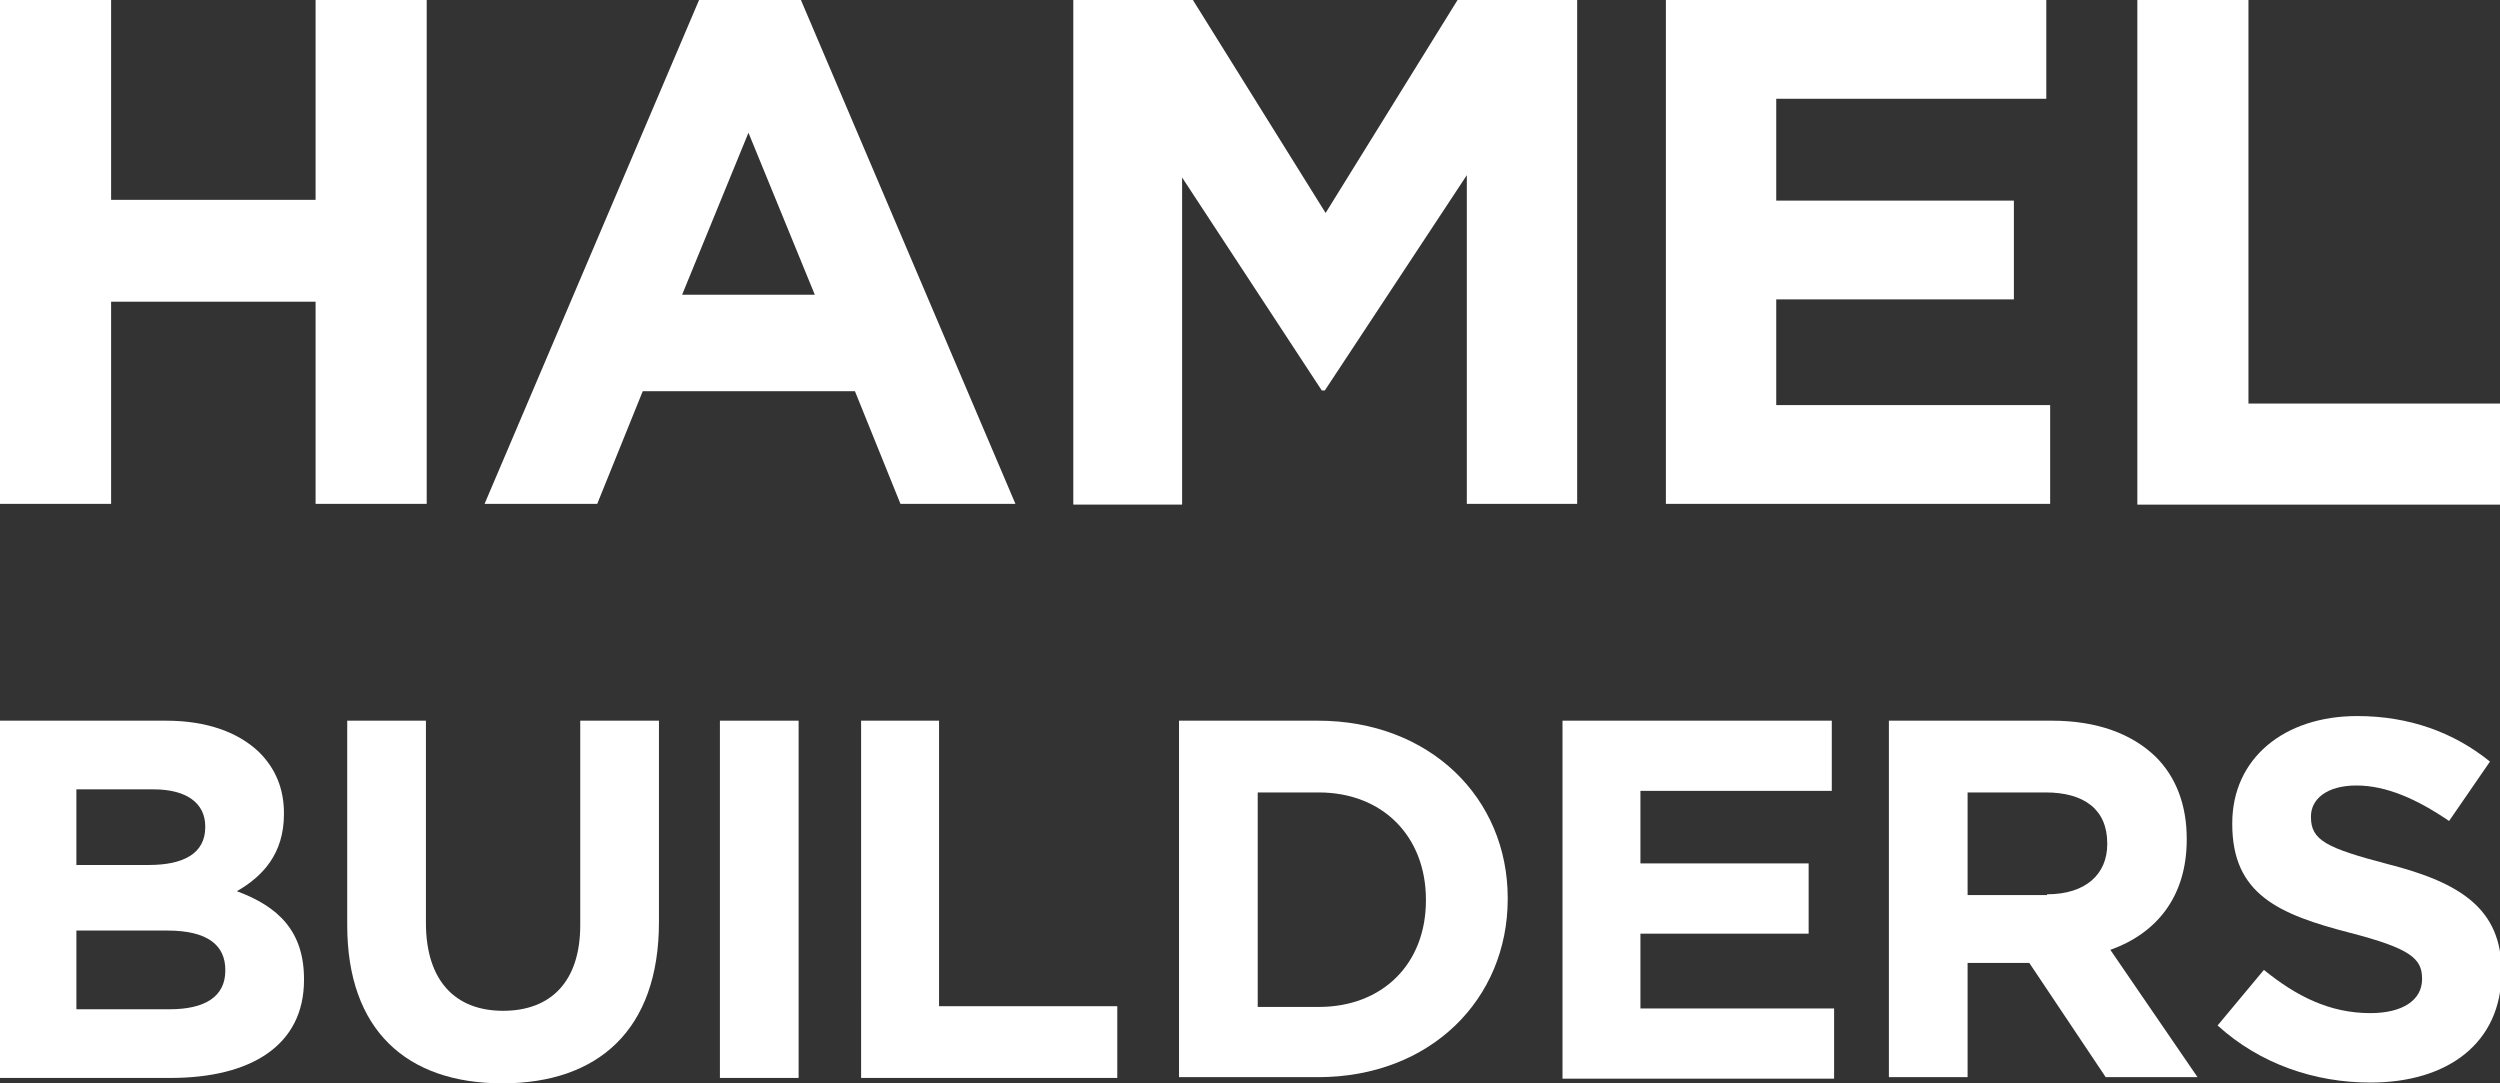 <?xml version="1.0" encoding="utf-8"?>
<!-- Generator: Adobe Illustrator 22.1.0, SVG Export Plug-In . SVG Version: 6.00 Build 0)  -->
<svg version="1.1" id="vector" xmlns="http://www.w3.org/2000/svg" xmlns:xlink="http://www.w3.org/1999/xlink" x="0px" y="0px"
	 viewBox="0 0 324 140.4" style="enable-background:new 0 0 324 140.4;" xml:space="preserve">
<rect x="0" y="0" width="324" height="140.4" fill="#333333" stroke="none"/>
<style type="text/css">
	.st0{fill:#FFFFFF;}
</style>
<g>
	<g>
		<path class="st0" d="M0,0h14.4v25.9h26.5V0h14.4v65.3H40.9V39.1H14.4v26.2H0V0z"/>
		<path class="st0" d="M90.6,0h13.2l27.8,65.3h-14.9l-5.9-14.6H83.3l-5.9,14.6H62.8L90.6,0z M105.6,38.2l-8.6-21l-8.6,21H105.6z"/>
		<path class="st0" d="M139.1,0h15.5l17.2,27.6L188.9,0h15.5v65.3h-14.3V22.7l-18.4,27.9h-0.4L153.2,23v42.4h-14.1V0z"/>
		<path class="st0" d="M215.9,0h49.3v12.8h-35V26h30.8v12.8h-30.8v13.7h35.5v12.8h-49.8V0z"/>
		<path class="st0" d="M277,0h14.4v52.3H324v13.1h-47V0z"/>
	</g>
	<g>
		<path class="st0" d="M0,93.4h21.5c5.3,0,9.4,1.5,12.1,4.1c2.1,2.1,3.2,4.7,3.2,7.9v0.1c0,5.2-2.8,8.1-6.1,10
			c5.4,2,8.7,5.2,8.7,11.4v0.1c0,8.5-6.9,12.7-17.3,12.7H0V93.4z M26.6,107.1c0-3-2.4-4.8-6.7-4.8h-10v9.8h9.4
			c4.5,0,7.3-1.5,7.3-4.9V107.1z M21.7,120.6H9.9v10.2H22c4.5,0,7.2-1.6,7.2-5v-0.1C29.2,122.5,26.9,120.6,21.7,120.6z"/>
		<path class="st0" d="M45,119.9V93.4h10.2v26.2c0,7.5,3.8,11.4,10,11.4c6.2,0,10-3.8,10-11.1V93.4h10.2v26.1
			c0,14-7.9,20.9-20.3,20.9S45,133.5,45,119.9z"/>
		<path class="st0" d="M93.3,93.4h10.2v46.3H93.3V93.4z"/>
		<path class="st0" d="M111.5,93.4h10.2v37h23.1v9.3h-33.2V93.4z"/>
		<path class="st0" d="M152.8,93.4h18c14.5,0,24.6,10,24.6,23v0.1c0,13-10,23.1-24.6,23.1h-18V93.4z M163,102.6v27.9h7.9
			c8.3,0,13.9-5.6,13.9-13.8v-0.1c0-8.2-5.6-13.9-13.9-13.9H163z"/>
		<path class="st0" d="M202.5,93.4h34.9v9.1h-24.8v9.4h21.8v9.1h-21.8v9.7h25.1v9.1h-35.2V93.4z"/>
		<path class="st0" d="M244.8,93.4h21.1c5.9,0,10.4,1.7,13.5,4.7c2.6,2.6,4,6.2,4,10.6v0.1c0,7.5-4,12.2-9.9,14.3l11.3,16.5h-11.9
			l-9.9-14.8h-8v14.8h-10.2V93.4z M265.3,115.9c5,0,7.8-2.6,7.8-6.5v-0.1c0-4.4-3-6.6-8-6.6H255v13.3H265.3z"/>
		<path class="st0" d="M287.4,132.9l6-7.2c4.2,3.4,8.5,5.6,13.8,5.6c4.2,0,6.7-1.7,6.7-4.4v-0.1c0-2.6-1.6-3.9-9.3-5.9
			c-9.3-2.4-15.3-5-15.3-14.1v-0.1c0-8.4,6.7-13.9,16.2-13.9c6.7,0,12.5,2.1,17.2,5.9l-5.3,7.7c-4.1-2.8-8.1-4.6-12-4.6
			c-3.9,0-5.9,1.8-5.9,4v0.1c0,3,2,4,10,6.1c9.4,2.4,14.7,5.8,14.7,13.9v0.1c0,9.2-7,14.3-17,14.3
			C300,140.3,292.9,137.9,287.4,132.9z"/>
	</g>
</g>
</svg>
